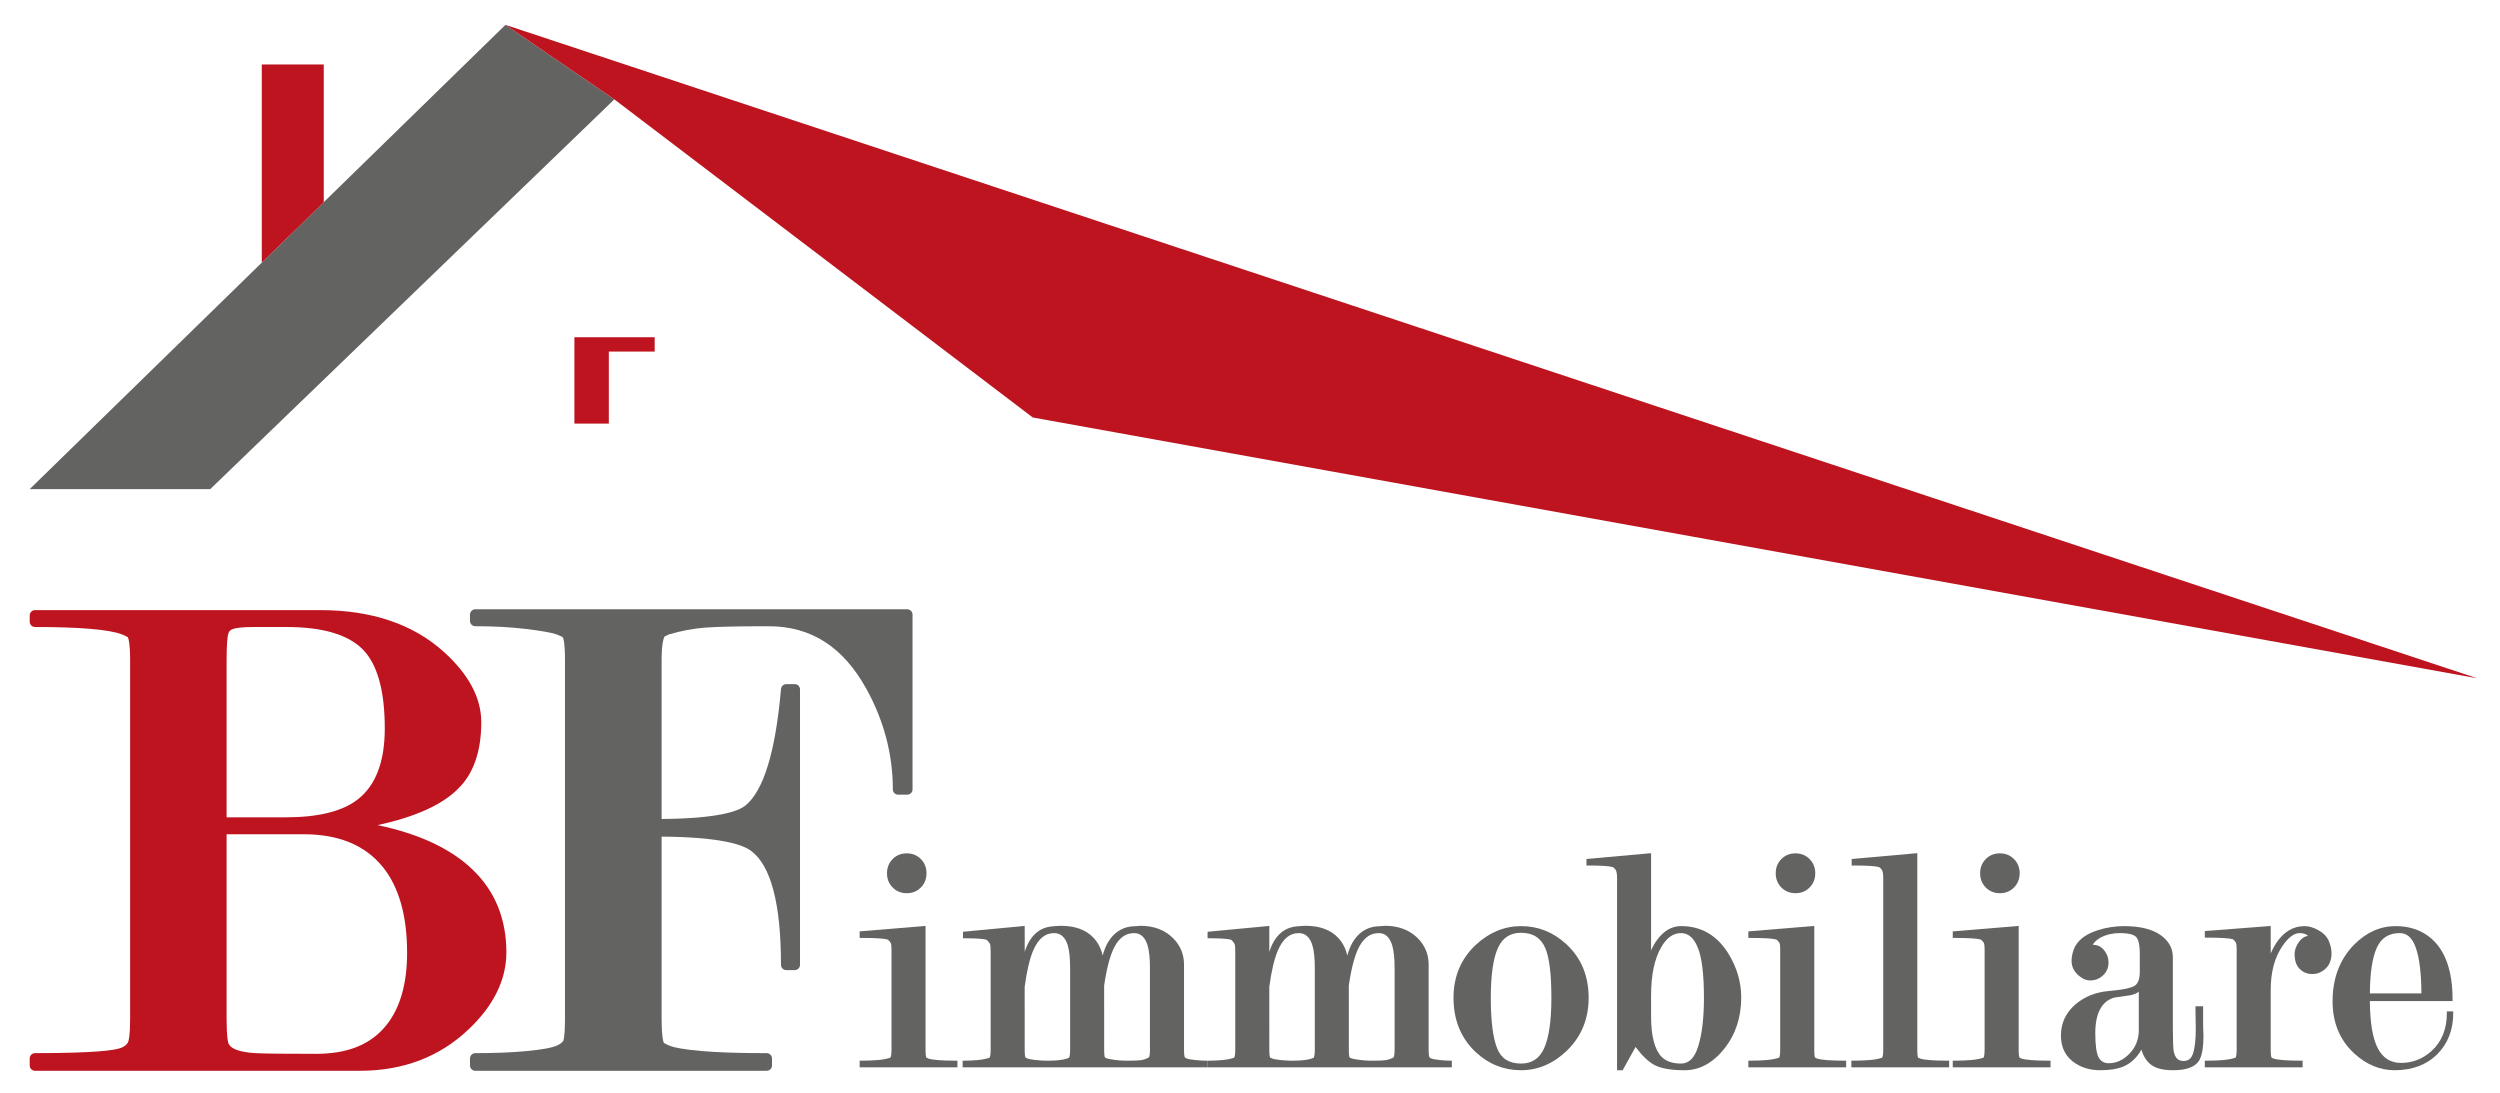 <?xml version="1.0" encoding="utf-8"?>
<!-- Generator: Adobe Illustrator 15.0.0, SVG Export Plug-In . SVG Version: 6.00 Build 0)  -->
<!DOCTYPE svg PUBLIC "-//W3C//DTD SVG 1.1//EN" "http://www.w3.org/Graphics/SVG/1.1/DTD/svg11.dtd">
<svg version="1.1" id="Livello_1" xmlns="http://www.w3.org/2000/svg" xmlns:xlink="http://www.w3.org/1999/xlink" x="0px" y="0px"
	 width="462px" height="202px" viewBox="0 0 462 202" enable-background="new 0 0 462 202" xml:space="preserve">
<path fill="#636362" d="M171.544,195.616c-0.27-0.114-0.355-0.195-0.363-0.195c-0.045-0.09-0.139-0.399-0.139-1.395V171.11
	l-12.179,1.008v1.211h0.35c2.492,0,4.097,0.098,4.767,0.285c0.09,0.024,0.289,0.146,0.603,0.604
	c0.029,0.032,0.167,0.248,0.167,1.219v18.581c0,1.024-0.143,1.346-0.204,1.439c-0.627,0.216-1.382,0.354-2.246,0.433
	c-0.914,0.077-1.953,0.122-3.087,0.122h-0.35v1.232h18.066v-1.232h-0.35C174.011,196.012,172.307,195.873,171.544,195.616"/>
<path fill="#636362" d="M167.57,165.063c1.036,0,1.917-0.354,2.605-1.057c0.697-0.7,1.043-1.581,1.043-2.626
	c0-1.043-0.347-1.928-1.043-2.625c-0.693-0.706-1.57-1.056-2.605-1.056c-1.04,0-1.917,0.35-2.609,1.056
	c-0.698,0.697-1.044,1.582-1.044,2.625c0,1.045,0.346,1.926,1.044,2.626C165.649,164.709,166.53,165.063,167.57,165.063"/>
<path fill="#636362" d="M220.842,195.893c-0.913-0.094-1.324-0.199-1.513-0.282c-0.305-0.117-0.371-0.224-0.379-0.24
	c-0.041-0.089-0.142-0.387-0.142-1.337v-15.801c0-1.834-0.653-3.44-1.937-4.774c-1.521-1.574-3.58-2.373-6.112-2.373
	c-0.167,0-0.428,0.021-0.787,0.062c-0.318,0.032-0.607,0.054-0.913,0.057c-1.844,0.213-3.312,1.228-4.359,3.026
	c-0.359,0.644-0.669,1.431-0.93,2.344c-0.281-1.26-0.839-2.349-1.655-3.241c-1.378-1.492-3.417-2.247-6.055-2.247
	c-0.163,0-0.399,0.009-0.708,0.033c-0.302,0.016-0.657,0.045-1.061,0.085c-1.909,0.213-3.368,1.292-4.338,3.214
	c-0.216,0.437-0.408,0.921-0.587,1.468v-4.775l-11.409,1.076v1.203h0.352c2.597,0,3.604,0.151,3.972,0.273
	c0.06,0.025,0.236,0.135,0.569,0.612c0.111,0.139,0.181,0.354,0.192,0.631c0.021,0.352,0.032,0.706,0.032,1.053v18.075
	c0,1.011-0.142,1.334-0.203,1.427c-0.628,0.212-1.342,0.355-2.128,0.433c-0.836,0.073-1.676,0.118-2.495,0.118h-0.352v1.235h45.2
	v-1.235h-0.355C222.237,196.011,221.6,195.966,220.842,195.893 M193.295,196.011c-0.501,0-1.139-0.045-1.897-0.118
	c-0.917-0.094-1.329-0.199-1.508-0.277c-0.293-0.118-0.379-0.2-0.387-0.2c-0.049-0.089-0.139-0.407-0.139-1.386l-0.004-11.674
	c0.392-2.903,0.922-5.166,1.579-6.716c0.94-2.152,2.197-3.201,3.844-3.201c1.228,0,2.055,0.723,2.524,2.21
	c0.302,0.955,0.453,2.386,0.453,4.258v15.123c0,1.047-0.147,1.354-0.208,1.435l-0.327,0.144c-0.791,0.27-1.933,0.403-3.396,0.403
	h-0.347H193.295z M207.99,196.011c-0.619,0-1.293-0.054-2.006-0.146c-0.876-0.118-1.276-0.225-1.447-0.281
	c-0.253-0.094-0.335-0.168-0.344-0.168c-0.04-0.093-0.142-0.411-0.142-1.386l-0.004-11.906c0.551-3.792,1.337-6.434,2.34-7.861
	c0.856-1.228,1.9-1.823,3.189-1.823c1.195,0,2.006,0.723,2.475,2.207c0.311,0.994,0.461,2.421,0.461,4.261v15.123
	c0,1.13-0.187,1.365-0.171,1.365c-0.547,0.299-1.064,0.474-1.542,0.527c-0.498,0.057-1.199,0.089-2.161,0.089h-0.347H207.99z"/>
<path fill="#636362" d="M266.049,195.893c-0.909-0.094-1.325-0.199-1.513-0.282c-0.302-0.117-0.367-0.224-0.379-0.24
	c-0.042-0.089-0.144-0.391-0.144-1.337v-15.801c0-1.834-0.651-3.44-1.932-4.774c-1.526-1.574-3.585-2.373-6.117-2.373
	c-0.166,0-0.432,0.021-0.782,0.062c-0.322,0.032-0.611,0.054-0.913,0.057c-1.848,0.213-3.315,1.228-4.36,3.026
	c-0.357,0.648-0.668,1.431-0.929,2.344c-0.285-1.26-0.841-2.349-1.66-3.241c-1.378-1.492-3.412-2.247-6.051-2.247
	c-0.167,0-0.403,0.009-0.713,0.033c-0.302,0.016-0.653,0.045-1.06,0.085c-1.905,0.213-3.364,1.292-4.336,3.214
	c-0.22,0.437-0.411,0.926-0.591,1.472v-4.779l-11.409,1.076v1.203h0.355c2.597,0,3.6,0.151,3.971,0.273
	c0.062,0.025,0.241,0.135,0.567,0.612c0.11,0.139,0.179,0.354,0.195,0.631c0.016,0.352,0.029,0.706,0.029,1.053v18.075
	c0,1.011-0.139,1.334-0.205,1.427c-0.624,0.212-1.337,0.355-2.128,0.433c-0.835,0.073-1.676,0.118-2.492,0.118h-0.35v1.235H268.3
	v-1.235h-0.352C267.446,196.011,266.812,195.966,266.049,195.893 M238.505,196.011c-0.505,0-1.142-0.045-1.9-0.118
	c-0.913-0.094-1.324-0.199-1.508-0.277c-0.294-0.118-0.376-0.2-0.384-0.2v0.005c-0.044-0.09-0.143-0.404-0.143-1.391l-0.004-11.674
	c0.392-2.903,0.926-5.163,1.582-6.716c0.942-2.152,2.193-3.201,3.846-3.201c1.223,0,2.05,0.723,2.52,2.21
	c0.307,0.955,0.461,2.386,0.461,4.258v15.123c0,1.047-0.151,1.354-0.213,1.435l-0.325,0.144c-0.791,0.27-1.933,0.403-3.397,0.403
	h-0.35H238.505z M253.196,196.011c-0.615,0-1.288-0.054-2.001-0.146c-0.881-0.118-1.276-0.225-1.452-0.281
	c-0.249-0.094-0.334-0.168-0.343-0.168c-0.041-0.093-0.135-0.416-0.135-1.386l-0.003-11.906c0.545-3.792,1.329-6.434,2.336-7.861
	c0.856-1.228,1.896-1.823,3.185-1.823c1.202,0,2.009,0.723,2.479,2.207c0.307,0.994,0.461,2.421,0.461,4.261v15.123
	c0,1.13-0.191,1.365-0.176,1.365h0.005c-0.552,0.299-1.069,0.474-1.542,0.527c-0.496,0.057-1.203,0.089-2.156,0.089h-0.355H253.196z
	"/>
<path fill="#636362" d="M281.094,171.145c-3.091,0-5.912,1.174-8.392,3.485c-2.72,2.553-4.094,5.843-4.094,9.77
	c0,4.136,1.398,7.52,4.155,10.076c2.356,2.193,5.162,3.302,8.33,3.302c3.095,0,5.917-1.189,8.396-3.547
	c2.715-2.594,4.094-5.9,4.094-9.831c0-4.085-1.402-7.434-4.163-9.948C287.026,172.253,284.226,171.145,281.094,171.145
	 M275.499,184.399c0-4.212,0.445-7.327,1.334-9.251c0.856-1.863,2.251-2.769,4.261-2.769c2.21,0,3.674,0.942,4.497,2.878
	c0.73,1.737,1.104,4.812,1.104,9.142c0,4.213-0.451,7.349-1.34,9.316c-0.861,1.9-2.256,2.831-4.262,2.831
	c-2.202,0-3.641-0.905-4.399-2.761C275.899,191.853,275.499,188.701,275.499,184.399z"/>
<path fill="#636362" d="M310.658,171.142c-1.696,0-3.181,0.857-4.42,2.545c-0.457,0.632-0.832,1.28-1.117,1.953v-17.974
	l-11.943,1.072v1.207h0.352c2.331,0,3.841,0.098,4.468,0.281c0.163,0.053,0.355,0.221,0.547,0.478
	c0.126,0.171,0.286,0.566,0.286,1.451v35.625h1.03l2.394-4.302c1.215,1.639,2.397,2.765,3.516,3.347
	c1.219,0.637,3.082,0.955,5.545,0.955c2.752,0,5.219-1.334,7.319-3.968c2.087-2.609,3.144-5.803,3.144-9.468
	c0-2.866-0.816-5.631-2.435-8.22C317.264,172.821,314.344,171.142,310.658,171.142 M305.121,187.868v-3.886
	c0-3.784,0.624-6.781,1.859-8.909c1.012-1.774,2.213-2.635,3.678-2.635c1.329,0,2.328,0.853,3.066,2.598
	c0.774,1.818,1.166,4.975,1.166,9.362c0,3.697-0.354,6.707-1.057,8.954c-0.664,2.144-1.708,3.192-3.176,3.192
	c-1.558,0-2.757-0.412-3.56-1.212C305.79,194.012,305.121,191.505,305.121,187.868z"/>
<path fill="#636362" d="M335.786,195.616c-0.274-0.114-0.36-0.195-0.368-0.195c-0.045-0.09-0.139-0.399-0.139-1.395V171.11
	l-12.184,1.008v1.211h0.355c2.495,0,4.102,0.098,4.766,0.285c0.091,0.024,0.294,0.146,0.608,0.604
	c0.028,0.032,0.158,0.248,0.158,1.219v18.581c0,1.02-0.134,1.346-0.2,1.439c-0.627,0.216-1.381,0.354-2.245,0.433
	c-0.91,0.077-1.953,0.122-3.087,0.122h-0.355v1.232h18.071v-1.232h-0.35C338.248,196.012,336.548,195.873,335.786,195.616"/>
<path fill="#636362" d="M331.808,165.063c1.035,0,1.916-0.354,2.605-1.057c0.696-0.7,1.048-1.581,1.048-2.626
	c0-1.043-0.352-1.928-1.048-2.625c-0.694-0.706-1.57-1.056-2.605-1.056c-1.036,0-1.913,0.35-2.61,1.056
	c-0.693,0.697-1.043,1.582-1.043,2.625c0,1.045,0.35,1.926,1.043,2.626C329.891,164.709,330.771,165.063,331.808,165.063"/>
<path fill="#636362" d="M354.815,195.616c-0.267-0.114-0.359-0.195-0.363-0.195c-0.045-0.094-0.135-0.408-0.135-1.387v-36.371
	l-12.131,1.077v1.207h0.354c2.418,0,3.984,0.093,4.649,0.276c0.166,0.058,0.354,0.225,0.547,0.478
	c0.126,0.175,0.285,0.571,0.285,1.464v31.865c0,1.012-0.139,1.333-0.205,1.432c-0.624,0.211-1.382,0.354-2.242,0.428
	c-0.917,0.077-1.956,0.122-3.09,0.122h-0.352v1.232h18.072v-1.232h-0.355C357.281,196.012,355.577,195.873,354.815,195.616"/>
<path fill="#636362" d="M369.579,165.063c1.036,0,1.917-0.354,2.605-1.057c0.698-0.7,1.048-1.581,1.048-2.626
	c0-1.043-0.35-1.928-1.048-2.625c-0.692-0.706-1.569-1.056-2.605-1.056c-1.039,0-1.911,0.35-2.609,1.056
	c-0.692,0.697-1.044,1.582-1.044,2.625c0,1.045,0.352,1.926,1.044,2.626C367.663,164.709,368.54,165.063,369.579,165.063"/>
<path fill="#636362" d="M373.553,195.616c-0.268-0.114-0.354-0.195-0.362-0.195c-0.044-0.09-0.139-0.399-0.139-1.395V171.11
	l-12.184,1.008v1.211h0.354c2.496,0,4.103,0.098,4.764,0.285c0.094,0.024,0.293,0.146,0.611,0.604
	c0.024,0.032,0.159,0.248,0.159,1.219v18.581c0,1.02-0.139,1.346-0.2,1.439c-0.628,0.216-1.382,0.354-2.247,0.433
	c-0.909,0.077-1.956,0.122-3.087,0.122h-0.354v1.232h18.072v-1.232h-0.352C376.021,196.012,374.316,195.873,373.553,195.616"/>
<path fill="#636362" d="M407.136,185.957h-1.411v0.881c0,0.596,0.008,1.175,0.032,1.725c0.013,0.552,0.021,1.102,0.021,1.648
	c0,1.96-0.171,3.473-0.518,4.501c-0.307,0.926-0.86,1.354-1.741,1.354c-0.983,0-1.558-0.551-1.807-1.736
	c-0.105-0.526-0.167-1.982-0.167-4.318v-13.117c0-1.611-0.727-2.96-2.165-4.021c-1.562-1.146-3.873-1.728-6.866-1.728
	c-1.66,0-3.311,0.26-4.926,0.787c-2.324,0.745-3.797,1.96-4.396,3.611c-0.248,0.75-0.367,1.432-0.367,2.015
	c0,1.281,0.637,2.336,1.889,3.147c0.46,0.318,0.994,0.478,1.581,0.478c0.889,0,1.673-0.31,2.337-0.926
	c0.677-0.619,1.02-1.426,1.02-2.397c0-0.836-0.27-1.586-0.795-2.238c-0.542-0.681-1.257-1.027-2.116-1.027h-0.013
	c0.338-0.563,0.872-1.031,1.599-1.407c0.971-0.493,2.124-0.75,3.429-0.75c1.945,0,2.707,0.396,3.01,0.726
	c0.302,0.339,0.665,1.126,0.665,2.993v3.466c0,1.358-0.355,2.239-1.054,2.609c-0.785,0.412-2.36,0.719-4.668,0.909
	c-2.435,0.204-4.529,1.053-6.242,2.528c-1.729,1.533-2.61,3.446-2.61,5.684c0,2.305,0.918,4.045,2.72,5.183
	c1.285,0.828,2.81,1.243,4.531,1.243c1.7,0,3.086-0.208,4.113-0.611c1.483-0.595,2.658-1.663,3.511-3.188
	c0.383,1.284,1.02,2.239,1.883,2.854c0.906,0.641,2.223,0.945,4.029,0.945c2.304,0,3.865-0.55,4.652-1.635
	c0.608-0.86,0.902-2.446,0.902-4.86c-0.042-0.729-0.062-1.529-0.062-2.36V185.957z M387.845,195.438
	c-0.424-0.758-0.636-2.283-0.636-4.521c0-2.068,0.383-3.694,1.13-4.823c0.632-0.934,1.459-1.51,2.49-1.762
	c0.873-0.122,1.782-0.25,2.712-0.389c0.677-0.102,1.248-0.325,1.708-0.673v7.107c0,1.692-0.574,3.152-1.712,4.331
	c-1.134,1.178-2.418,1.777-3.821,1.777C388.852,196.485,388.244,196.139,387.845,195.438z"/>
<path fill="#636362" d="M428.492,171.933c-0.926-0.526-1.803-0.787-2.614-0.787c-2.091,0-3.852,1.047-5.227,3.128
	c-0.408,0.619-0.75,1.26-1.023,1.916v-5.072l-12.179,0.941v1.215h0.346c2.496,0,4.106,0.099,4.771,0.277
	c0.09,0.032,0.29,0.151,0.607,0.604c0.028,0.037,0.163,0.256,0.163,1.28v18.586c0,1.02-0.139,1.341-0.208,1.438
	c-0.624,0.212-1.377,0.351-2.238,0.433c-0.918,0.077-1.957,0.118-3.095,0.118h-0.346v1.235h18.07v-1.235h-0.352
	c-2.564,0-4.268-0.135-5.034-0.392c-0.274-0.118-0.359-0.195-0.368-0.195c-0.036-0.095-0.138-0.404-0.138-1.395v-11.123
	c0-3.299,0.741-6.023,2.19-8.111c1.07-1.565,2.132-2.356,3.146-2.356c0.881,0,1.318,0.257,1.55,0.519
	c-0.595,0.061-1.13,0.395-1.59,1.003c-0.588,0.774-0.881,1.566-0.881,2.352c0,1.203,0.317,2.129,0.945,2.745
	c0.624,0.623,1.391,0.942,2.287,0.942c0.584,0,1.049-0.095,1.407-0.277c1.451-0.653,2.19-1.855,2.19-3.589
	c0-0.633-0.16-1.358-0.47-2.148C430.078,173.155,429.435,172.467,428.492,171.933"/>
<path fill="#636362" d="M452.179,186.907v0.351c0,2.956-0.979,5.324-2.911,7.042c-1.595,1.407-3.458,2.125-5.538,2.125
	c-1.94,0-3.347-0.878-4.305-2.685c-0.95-1.797-1.447-4.742-1.473-8.746h15.283v-0.354c0-5.117-1.294-8.868-3.862-11.147
	c-1.766-1.562-4.004-2.349-6.658-2.349c-2.858,0-5.468,1.174-7.743,3.498c-2.594,2.672-3.911,6.174-3.911,10.414
	c0,3.931,1.342,7.16,3.98,9.598c2.238,2.073,4.758,3.124,7.498,3.124c3.25,0,5.893-0.994,7.862-2.951
	c1.961-1.966,2.955-4.515,2.955-7.568v-0.351H452.179z M446.474,175.233c0.648,1.917,0.987,4.722,1.003,8.343h-9.524
	c0.025-3.805,0.457-6.65,1.293-8.457c0.827-1.807,2.214-2.683,4.236-2.683C444.855,172.437,445.834,173.353,446.474,175.233z"/>
<polygon fill="#636362" points="5.487,90.391 38.853,90.391 113.531,18.363 93.405,4.594 "/>
<polygon fill="#BE1420" points="457.79,125.348 190.855,77.152 113.53,18.364 93.404,4.594 "/>
<polygon fill="#BE1420" points="59.832,37.376 48.378,48.532 48.378,11.912 59.832,11.912 "/>
<polygon fill="#BE1420" points="106.149,78.28 112.511,78.28 112.511,64.971 120.983,64.971 120.983,62.321 106.149,62.321 "/>
<path fill="#BE1420" d="M6.467,197.877c-0.542,0-0.979-0.44-0.979-0.982v-1.293c0-0.542,0.437-0.982,0.979-0.982
	c11.042,0,14.736-0.526,15.886-0.967c0.635-0.248,1.06-0.587,1.297-1.03c0.118-0.225,0.395-1.086,0.395-4.267v-66.352
	c0-3.07-0.285-3.972-0.403-4.212c-0.008,0-0.229-0.221-1.142-0.567c-2.381-0.9-7.775-1.354-16.032-1.354
	c-0.542,0-0.979-0.44-0.979-0.982v-1.158c0-0.542,0.437-0.982,0.979-0.982h52.729c9.493,0,17.171,2.602,22.838,7.731
	c4.58,4.134,6.904,8.496,6.904,12.974c0,5.407-1.443,9.545-4.289,12.31c-2.954,2.965-7.846,5.183-14.868,6.72
	c7.67,1.604,13.57,4.366,17.578,8.241c4.127,3.963,6.215,9.101,6.215,15.274c0,5.071-2.361,9.871-7.013,14.254
	c-5.325,5.053-12.066,7.625-20.017,7.625H6.467z M41.875,188.355c0,3.312,0.256,4.267,0.371,4.531
	c0.195,0.44,0.661,0.803,1.395,1.092c0.897,0.352,2.099,0.567,3.576,0.641c1.57,0.094,5.32,0.13,11.139,0.13
	c5.871,0,10.108-1.696,12.958-5.198c2.601-3.168,3.918-7.702,3.918-13.476c0-6.883-1.529-12.245-4.559-15.936
	c-3.242-3.963-8.123-5.969-14.512-5.969H41.875V188.355z M52.836,151.039c5.994,0,10.45-1.105,13.259-3.299
	c3.328-2.561,5.012-6.977,5.012-13.117c0-6.972-1.366-11.894-4.082-14.626c-2.707-2.735-7.437-4.126-14.066-4.126h-6.162
	c-2.104,0-3.168,0.187-3.694,0.347c-0.53,0.159-0.811,0.456-0.942,0.99c-0.134,0.53-0.285,1.812-0.285,4.824v29.007H52.836z"/>
<path fill="#BE1420" d="M66.546,196.896H6.468v-1.297c9.021,0,14.439-0.342,16.241-1.03c0.861-0.344,1.464-0.841,1.807-1.484
	c0.338-0.645,0.51-2.228,0.51-4.727v-66.353c0-2.413-0.171-3.972-0.51-4.652c-0.175-0.35-0.729-0.693-1.676-1.044
	c-2.491-0.945-7.951-1.423-16.371-1.423v-1.158h52.727c9.288,0,16.681,2.496,22.186,7.479c4.378,3.955,6.577,8.036,6.577,12.245
	c0,5.161-1.334,9.026-3.996,11.604c-3.512,3.526-10.149,6.01-19.907,7.474c10.283,1.288,17.827,4.261,22.626,8.9
	c3.939,3.784,5.917,8.641,5.917,14.569c0,4.816-2.244,9.333-6.708,13.537C80.727,194.441,74.284,196.896,66.546,196.896
	 M40.891,152.023h11.946c6.247,0,10.871-1.171,13.86-3.507c3.592-2.768,5.391-7.396,5.391-13.896c0-7.265-1.448-12.37-4.363-15.314
	c-2.907-2.943-7.825-4.42-14.765-4.42h-6.165c-1.798,0-3.127,0.139-3.976,0.396c-0.86,0.257-1.394,0.819-1.61,1.685
	c-0.216,0.877-0.318,2.557-0.318,5.064V152.023z M56.165,153.186H40.891v35.172c0,2.594,0.158,4.229,0.457,4.918
	c0.306,0.697,0.95,1.234,1.94,1.618c0.983,0.385,2.284,0.628,3.878,0.705c1.59,0.095,5.325,0.136,11.188,0.136
	c6.133,0,10.704-1.855,13.721-5.566c2.761-3.355,4.142-8.058,4.142-14.095c0-7.161-1.597-12.674-4.783-16.552
	C67.98,155.302,62.888,153.186,56.165,153.186z"/>
<path fill="#636362" d="M167.654,112.598H87.83c-0.539,0-0.975,0.44-0.975,0.983v1.162c0,0.542,0.436,0.982,0.975,0.982
	c3.425,0,6.573,0.171,9.374,0.51c2.813,0.338,4.697,0.672,5.607,0.986c1.003,0.355,1.207,0.579,1.214,0.596
	c0.091,0.159,0.384,0.938,0.384,4.18v66.348c0,3.229-0.273,3.902-0.326,4.009c-0.192,0.342-0.702,0.685-1.44,0.975
	c-0.623,0.24-2.042,0.595-5.28,0.905c-2.692,0.261-5.901,0.387-9.533,0.387c-0.539,0-0.975,0.44-0.975,0.979v1.297
	c0,0.543,0.436,0.982,0.975,0.982h53.859c0.542,0,0.979-0.439,0.979-0.982v-1.297c0-0.538-0.437-0.979-0.979-0.979
	c-4.999,0-9.032-0.126-11.987-0.387c-3.564-0.311-5.097-0.669-5.758-0.913c-1.002-0.376-1.251-0.616-1.268-0.616
	c-0.123-0.254-0.411-1.19-0.411-4.359v-33.74c10.875,0.077,15.005,1.468,16.55,2.646c3.658,2.72,5.509,9.798,5.509,21.044
	c0,0.542,0.44,0.982,0.987,0.982h1.545c0.547,0,0.987-0.44,0.987-0.982v-50.896c0-0.542-0.44-0.978-0.987-0.978h-1.545
	c-0.505,0-0.934,0.383-0.982,0.893c-1,11.56-3.213,18.805-6.573,21.541c-1.362,1.102-5.162,2.414-15.49,2.492v-29.325
	c0-3.12,0.379-4.119,0.542-4.407l0.816-0.376c2.271-0.673,4.521-1.097,6.691-1.257c2.247-0.171,6.185-0.256,11.711-0.256
	c7.844,0,13.761,3.779,18.071,11.559c3.249,5.864,4.9,12.119,4.9,18.594c0,0.539,0.437,0.975,0.979,0.975h1.68
	c0.542,0,0.982-0.436,0.982-0.975v-32.297C168.636,113.038,168.196,112.598,167.654,112.598"/>
</svg>
